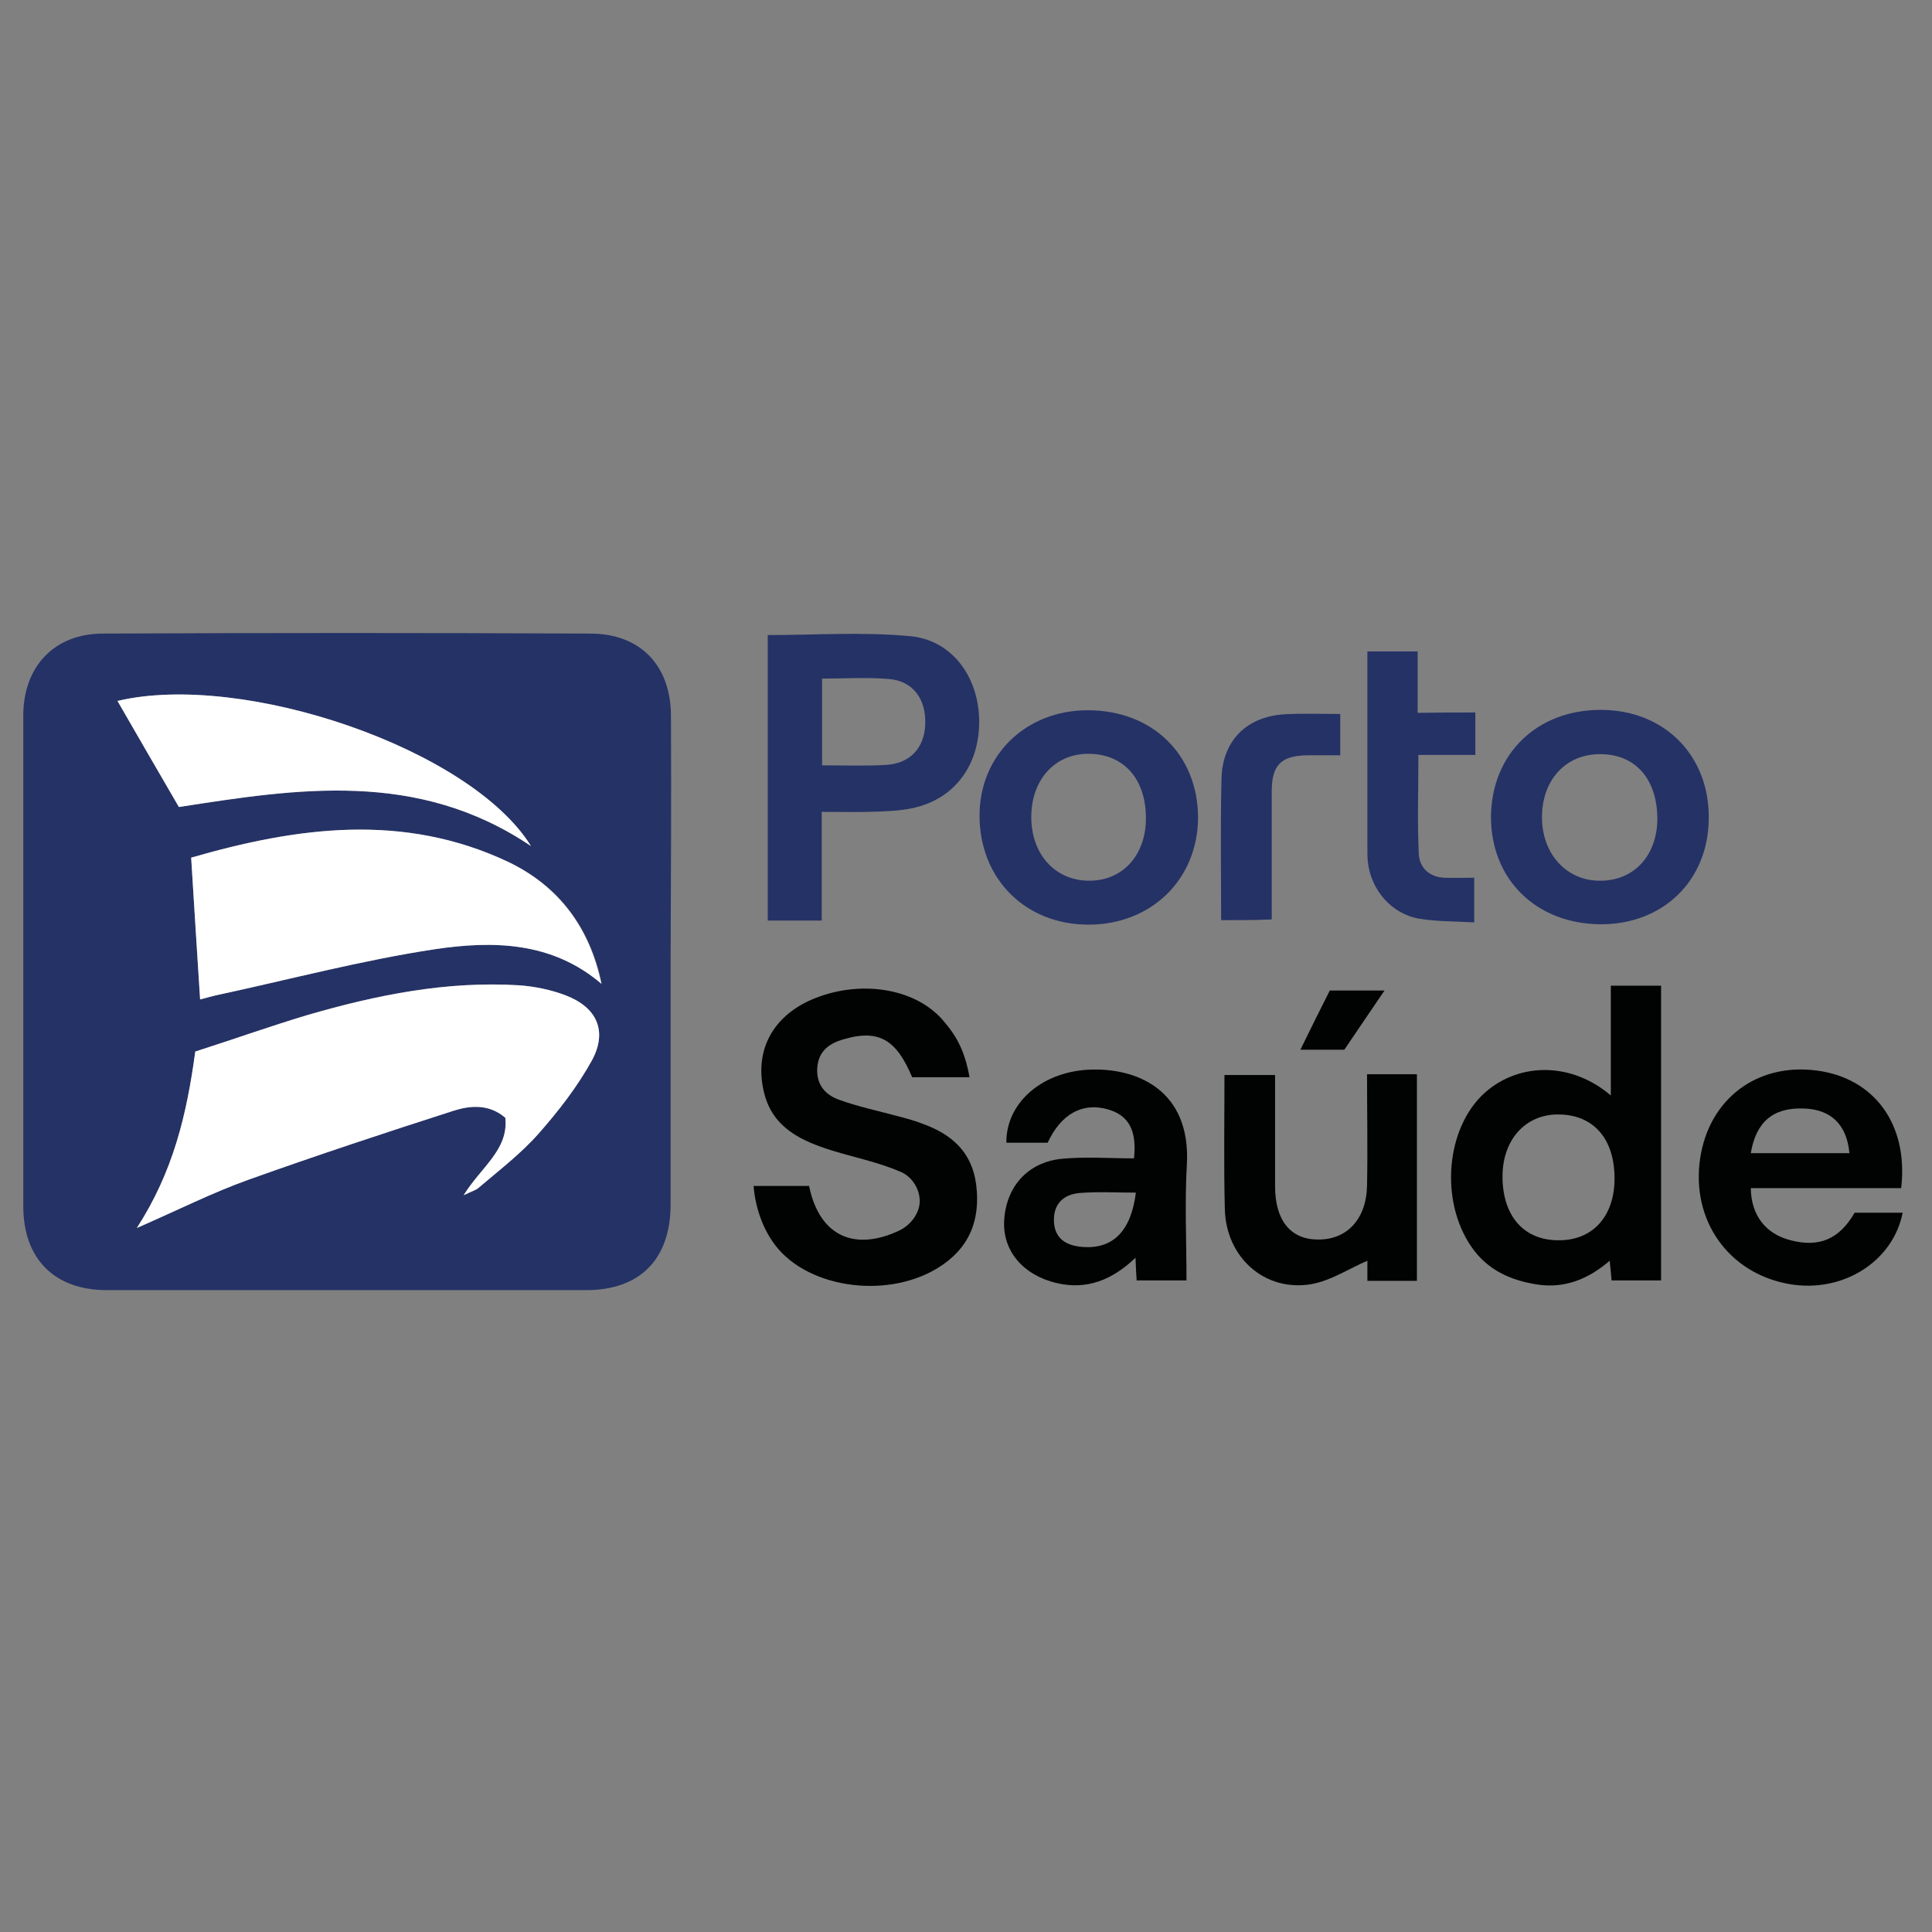 <svg xmlns="http://www.w3.org/2000/svg" xmlns:xlink="http://www.w3.org/1999/xlink" width="500" zoomAndPan="magnify" viewBox="0 0 375 375" height="500" preserveAspectRatio="xMidYMid meet" version="1.2"><rect x="0" y="0" width="375" height="375" fill="#808080" stroke="none"/><defs><clipPath id="43e847d0b8"><path d="M 4.492 122.613 L 131 122.613 L 131 251 L 4.492 251 Z M 4.492 122.613 "/></clipPath></defs><g id="0665c811d8"><g clip-rule="nonzero" clip-path="url(#43e847d0b8)"><path style=" stroke:none;fill-rule:nonzero;fill:#253266;fill-opacity:1;" d="M 130.234 139.016 C 130.234 129.262 124.383 122.977 114.559 122.977 C 83.059 122.832 51.559 122.832 19.984 122.977 C 10.52 122.977 4.523 129.406 4.523 138.871 L 4.523 234.16 C 4.523 244.348 10.594 250.414 20.707 250.414 L 113.762 250.414 C 124.168 250.414 130.09 244.492 130.164 233.941 L 130.164 186.48 C 130.234 170.656 130.309 154.836 130.234 139.016 Z M 103.07 164.227 C 81.035 149.344 57.555 153.102 34.723 156.641 C 30.605 149.562 26.633 142.699 22.801 136.051 C 47.148 130.273 91.367 145.301 103.07 164.227 Z M 114.918 205.77 C 112.102 210.898 108.344 215.738 104.441 220.145 C 100.973 224.047 96.785 227.223 92.812 230.621 C 92.379 230.98 91.656 231.199 89.992 231.992 C 93.387 226.5 98.734 223.18 98.086 216.965 C 94.906 214.219 91.223 214.582 88.043 215.594 C 74.75 219.855 61.453 224.262 48.305 228.957 C 41.227 231.488 34.508 234.883 26.559 238.352 C 33.566 227.512 36.242 216.461 37.902 204.105 C 44.91 201.867 52.207 199.266 59.648 197.027 C 73.086 193.125 86.668 190.379 100.758 191.246 C 103.793 191.465 106.973 192.113 109.789 193.199 C 115.859 195.508 117.953 200.133 114.918 205.77 Z M 84.43 184.238 C 70.125 186.406 56.035 190.164 41.875 193.199 C 40.938 193.414 39.996 193.703 38.84 193.992 C 38.262 184.891 37.684 175.93 37.105 166.469 C 57.625 160.543 78.289 157.652 98.734 167.336 C 108.633 172.031 114.559 180.121 116.797 190.957 C 107.117 182.723 95.555 182.578 84.43 184.238 Z M 84.43 184.238 "/></g><path style=" stroke:none;fill-rule:nonzero;fill:#ffffff;fill-opacity:1;" d="M 114.918 205.77 C 112.102 210.898 108.344 215.738 104.441 220.145 C 100.973 224.047 96.785 227.223 92.812 230.621 C 92.379 230.98 91.656 231.199 89.992 231.992 C 93.387 226.5 98.734 223.18 98.086 216.965 C 94.906 214.219 91.223 214.582 88.043 215.594 C 74.75 219.855 61.453 224.262 48.305 228.957 C 41.227 231.488 34.508 234.883 26.559 238.352 C 33.566 227.512 36.242 216.461 37.902 204.105 C 44.91 201.867 52.207 199.266 59.648 197.027 C 73.086 193.125 86.668 190.379 100.758 191.246 C 103.793 191.465 106.973 192.113 109.789 193.199 C 115.859 195.508 117.953 200.133 114.918 205.77 Z M 114.918 205.77 "/><path style=" stroke:none;fill-rule:nonzero;fill:#ffffff;fill-opacity:1;" d="M 116.727 190.957 C 107.117 182.723 95.629 182.578 84.43 184.238 C 70.125 186.406 56.035 190.164 41.875 193.199 C 40.938 193.414 39.996 193.703 38.84 193.992 C 38.262 184.891 37.684 175.93 37.105 166.469 C 57.625 160.543 78.289 157.652 98.734 167.336 C 108.562 172.102 114.484 180.195 116.727 190.957 Z M 116.727 190.957 "/><path style=" stroke:none;fill-rule:nonzero;fill:#ffffff;fill-opacity:1;" d="M 103.07 164.227 C 81.035 149.344 57.555 153.102 34.723 156.641 C 30.605 149.562 26.633 142.699 22.801 136.051 C 47.148 130.273 91.367 145.301 103.07 164.227 Z M 103.07 164.227 "/><path style=" stroke:none;fill-rule:nonzero;fill:#010202;fill-opacity:1;" d="M 188.18 209.09 L 177.051 209.09 C 174.09 202.082 170.84 199.629 163.758 201.723 C 160.941 202.516 158.844 204.035 158.629 207.285 C 158.41 210.535 160.219 212.559 162.965 213.496 C 166.574 214.797 170.332 215.594 174.09 216.605 C 175.75 217.039 177.414 217.473 179.074 218.121 C 184.711 220.145 188.684 223.613 189.477 229.969 C 190.344 236.906 188.105 242.395 181.965 246.152 C 171.777 252.363 155.883 249.91 149.887 240.879 C 147.863 237.918 146.562 234.016 146.273 230.188 L 157.039 230.188 C 159.133 240.371 166.285 242.758 174.523 238.855 C 176.547 237.918 178.281 235.82 178.496 233.582 C 178.715 231.125 177.195 228.523 174.957 227.512 C 170.695 225.637 165.996 224.695 161.52 223.324 C 155.523 221.445 149.957 218.918 148.297 212.055 C 146.348 204.035 149.887 197.316 157.617 193.992 C 166.574 190.164 177.34 191.609 182.902 197.895 C 185.504 200.855 187.238 203.746 188.18 209.09 Z M 312.66 212.633 L 312.66 191.32 L 322.414 191.32 L 322.414 248.535 L 312.805 248.535 C 312.734 247.453 312.59 246.297 312.445 244.707 C 308.328 248.246 303.773 250.125 298.43 249.332 C 293.227 248.535 288.676 246.512 285.57 241.961 C 279.426 233.004 280.656 218.918 288.168 212.125 C 294.887 206.129 305.074 206.129 312.66 212.633 Z M 313.383 228.742 C 313.383 220.938 309.195 216.242 302.258 216.316 C 296.043 216.387 291.711 221.227 291.637 228.164 C 291.566 235.965 295.754 240.805 302.617 240.734 C 309.195 240.734 313.383 236.039 313.383 228.742 Z M 313.383 228.742 "/><path style=" stroke:none;fill-rule:nonzero;fill:#253266;fill-opacity:1;" d="M 159.496 157.582 L 159.496 178.676 L 149.02 178.676 L 149.02 123.266 C 158.34 123.266 167.516 122.613 176.617 123.48 C 184.781 124.203 189.91 131.355 190.055 139.738 C 190.199 148.477 185.289 155.125 177.125 156.859 C 174.379 157.438 171.488 157.508 168.598 157.582 C 165.707 157.652 162.82 157.582 159.496 157.582 Z M 159.566 148.551 C 163.902 148.551 167.875 148.695 171.852 148.477 C 176.547 148.262 179.438 145.227 179.582 140.605 C 179.797 135.691 177.195 132.152 172.5 131.789 C 168.238 131.43 163.902 131.719 159.566 131.719 Z M 159.566 148.551 "/><path style=" stroke:none;fill-rule:nonzero;fill:#010202;fill-opacity:1;" d="M 369.016 230.621 L 339.828 230.621 C 339.898 235.895 342.715 239.504 347.559 240.734 C 353.121 242.18 357.023 240.516 359.984 235.387 L 369.305 235.387 C 367.426 244.852 357.746 250.992 347.414 249.258 C 335.562 247.234 328.195 236.906 330 224.84 C 331.734 213.281 341.055 206.273 352.613 207.789 C 363.812 209.234 370.461 218.266 369.016 230.621 Z M 339.828 223.828 L 358.973 223.828 C 358.465 218.266 355.359 215.305 350.086 215.16 C 344.16 214.941 340.84 217.762 339.828 223.828 Z M 203.352 221.805 L 195.332 221.805 C 195.258 214.219 201.977 208.223 211.008 207.645 C 220.473 207.066 231.164 211.477 230.371 225.996 C 229.938 233.438 230.297 240.879 230.297 248.535 L 220.617 248.535 C 220.547 247.379 220.473 246.078 220.402 244.129 C 215.848 248.465 210.938 250.414 205.086 249.043 C 198.652 247.523 194.68 242.902 194.898 237.121 C 195.188 230.477 199.375 225.562 206.168 224.914 C 210.793 224.48 215.559 224.84 220.113 224.84 C 220.691 219.352 219.027 216.531 215.199 215.375 C 210.215 213.859 205.949 216.172 203.352 221.805 Z M 220.473 231.488 C 216.645 231.488 213.105 231.27 209.562 231.559 C 206.312 231.848 204.363 233.797 204.578 237.266 C 204.797 240.59 207.18 241.816 210.141 242.035 C 215.992 242.469 219.535 239 220.473 231.488 Z M 220.473 231.488 "/><path style=" stroke:none;fill-rule:nonzero;fill:#253266;fill-opacity:1;" d="M 211.297 179.473 C 199.016 179.473 190.129 170.586 190.129 158.305 C 190.129 146.602 199.086 137.859 211.152 137.859 C 223.723 137.859 232.539 146.527 232.539 158.738 C 232.465 170.73 223.434 179.473 211.297 179.473 Z M 222.422 158.809 C 222.422 151.152 218.09 146.312 211.227 146.312 C 204.723 146.312 200.172 151.367 200.172 158.594 C 200.172 165.746 204.723 170.875 211.297 170.945 C 217.801 171.02 222.422 166.105 222.422 158.809 Z M 310.492 179.398 C 298.141 179.254 289.398 170.656 289.398 158.594 C 289.469 146.312 298.355 137.715 310.855 137.785 C 323.211 137.859 331.953 146.816 331.664 159.172 C 331.445 171.164 322.559 179.543 310.492 179.398 Z M 321.691 158.664 C 321.547 150.934 317.215 146.238 310.277 146.383 C 303.703 146.527 299.223 151.586 299.297 158.809 C 299.367 165.816 304.137 171.02 310.637 170.945 C 317.285 170.945 321.766 165.891 321.691 158.664 Z M 321.691 158.664 "/><path style=" stroke:none;fill-rule:nonzero;fill:#010202;fill-opacity:1;" d="M 265.34 208.512 L 275.02 208.512 L 275.02 248.609 L 265.41 248.609 L 265.41 244.707 C 261.727 246.297 258.258 248.609 254.5 249.258 C 245.473 250.777 237.957 244.059 237.738 234.664 C 237.523 226.07 237.668 217.473 237.668 208.656 L 247.492 208.656 L 247.492 230.258 C 247.492 236.832 250.457 240.516 255.656 240.59 C 261.367 240.734 265.195 236.688 265.34 230.188 C 265.484 223.035 265.34 215.953 265.34 208.512 Z M 265.34 208.512 "/><path style=" stroke:none;fill-rule:nonzero;fill:#253266;fill-opacity:1;" d="M 286.363 138.293 L 286.363 146.527 L 275.309 146.527 C 275.309 153.176 275.094 159.461 275.383 165.746 C 275.527 168.418 277.406 170.223 280.293 170.367 C 282.172 170.441 283.98 170.367 286.145 170.367 L 286.145 179.039 C 282.535 178.82 278.922 178.895 275.453 178.316 C 270.035 177.375 266.062 172.68 265.484 167.191 C 265.41 166.324 265.41 165.457 265.41 164.59 L 265.41 126.445 L 275.164 126.445 L 275.164 138.363 C 279.066 138.293 282.535 138.293 286.363 138.293 Z M 237.02 178.605 C 237.02 169.141 236.875 160.184 237.09 151.223 C 237.234 143.855 241.859 139.16 249.156 138.652 C 252.77 138.438 256.309 138.582 260.137 138.582 L 260.137 146.602 L 253.781 146.602 C 248.648 146.672 246.844 148.477 246.844 153.609 L 246.844 178.461 C 243.52 178.605 240.414 178.605 237.02 178.605 Z M 237.02 178.605 "/><path style=" stroke:none;fill-rule:nonzero;fill:#010202;fill-opacity:1;" d="M 268.734 192.258 C 265.988 196.305 263.461 199.988 260.934 203.746 L 252.406 203.746 C 254.43 199.629 256.309 195.797 258.113 192.258 Z M 268.734 192.258 "/></g></svg>